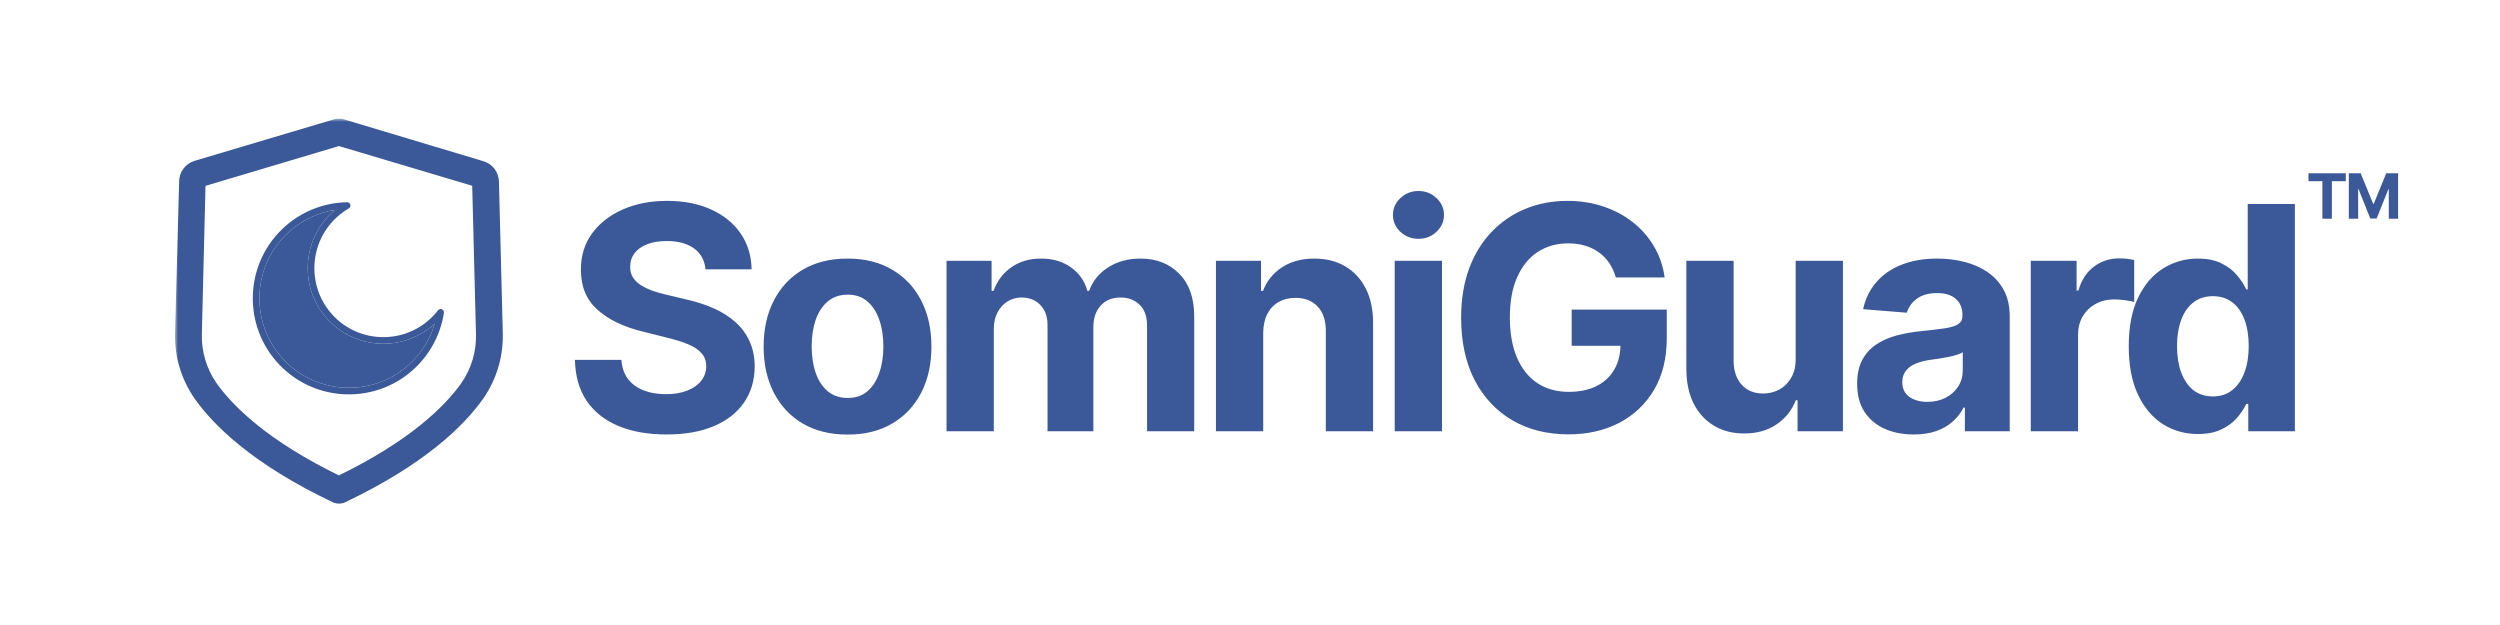 <svg xmlns="http://www.w3.org/2000/svg" fill="none" viewBox="0 0 400 100" height="100" width="400">
<path fill="#3B5998" d="M65.949 59.302C59.569 64.887 49.834 64.24 44.248 57.861C38.663 51.481 39.309 41.745 45.689 36.16C48.422 33.767 51.913 32.417 55.532 32.356C55.773 32.35 55.988 32.515 56.051 32.748C56.115 32.981 56.016 33.23 55.809 33.348C55.195 33.702 54.611 34.122 54.064 34.6C49.484 38.611 49.02 45.599 53.03 50.18C57.04 54.76 64.029 55.224 68.609 51.215C69.152 50.739 69.649 50.212 70.081 49.651C70.229 49.458 70.489 49.393 70.712 49.486C70.935 49.58 71.062 49.814 71.028 50.056C70.482 53.627 68.682 56.909 65.949 59.302L65.949 59.302ZM46.388 36.958C40.447 42.159 39.845 51.221 45.046 57.162C50.247 63.103 59.309 63.705 65.251 58.504C67.301 56.708 68.791 54.368 69.552 51.785C69.472 51.862 69.388 51.935 69.305 52.009C64.285 56.403 56.623 55.894 52.228 50.875C47.834 45.855 48.343 38.193 53.362 33.798C53.446 33.725 53.53 33.652 53.617 33.582C50.955 33.996 48.439 35.163 46.388 36.958L46.388 36.958Z"></path>
<path fill="#3B5998" d="M46.388 36.958C40.447 42.159 39.845 51.221 45.046 57.162C50.247 63.103 59.309 63.705 65.251 58.504C67.301 56.708 68.791 54.368 69.552 51.785C69.472 51.862 69.388 51.935 69.305 52.009C64.285 56.403 56.623 55.894 52.228 50.875C47.834 45.855 48.343 38.193 53.362 33.798C53.446 33.725 53.53 33.652 53.617 33.582C50.955 33.996 48.439 35.163 46.388 36.958L46.388 36.958Z"></path>
<mask fill="black" height="62" width="53" y="19" x="28" maskUnits="userSpaceOnUse" id="path-2-outside-1_1_28">
<rect height="62" width="53" y="19" x="28" fill="white"></rect>
<path d="M77.074 26.757L54.555 20H53.898L31.38 26.704C30.356 27.03 29.658 27.982 29.661 29.058L29.007 53.297C28.905 56.847 29.949 60.333 31.985 63.244C34.886 67.332 41.022 73.463 53.736 79.484H53.797C53.93 79.551 54.076 79.588 54.227 79.594C54.375 79.594 54.524 79.559 54.657 79.498H54.715C67.432 73.463 73.582 67.332 76.469 63.244C78.505 60.334 79.549 56.848 79.447 53.298L78.831 29.059C78.805 27.991 78.095 27.062 77.074 26.757ZM74.602 61.916C71.892 65.722 66.138 71.443 54.227 77.172C42.316 71.443 36.562 65.722 33.852 61.916C32.101 59.414 31.205 56.411 31.298 53.359L31.895 29.117C31.897 29.044 31.944 28.98 32.014 28.954L54.227 22.325L76.417 28.939C76.487 28.962 76.537 29.029 76.537 29.102L77.153 53.341L77.156 53.344C77.252 56.402 76.356 59.411 74.602 61.916Z"></path>
</mask>
<path fill="#3B5998" d="M77.074 26.757L54.555 20H53.898L31.38 26.704C30.356 27.03 29.658 27.982 29.661 29.058L29.007 53.297C28.905 56.847 29.949 60.333 31.985 63.244C34.886 67.332 41.022 73.463 53.736 79.484H53.797C53.93 79.551 54.076 79.588 54.227 79.594C54.375 79.594 54.524 79.559 54.657 79.498H54.715C67.432 73.463 73.582 67.332 76.469 63.244C78.505 60.334 79.549 56.848 79.447 53.298L78.831 29.059C78.805 27.991 78.095 27.062 77.074 26.757ZM74.602 61.916C71.892 65.722 66.138 71.443 54.227 77.172C42.316 71.443 36.562 65.722 33.852 61.916C32.101 59.414 31.205 56.411 31.298 53.359L31.895 29.117C31.897 29.044 31.944 28.98 32.014 28.954L54.227 22.325L76.417 28.939C76.487 28.962 76.537 29.029 76.537 29.102L77.153 53.341L77.156 53.344C77.252 56.402 76.356 59.411 74.602 61.916Z"></path>
<path mask="url(#path-2-outside-1_1_28)" stroke-width="2" stroke="#3B5998" d="M77.074 26.757L54.555 20H53.898L31.38 26.704C30.356 27.03 29.658 27.982 29.661 29.058L29.007 53.297C28.905 56.847 29.949 60.333 31.985 63.244C34.886 67.332 41.022 73.463 53.736 79.484H53.797C53.93 79.551 54.076 79.588 54.227 79.594C54.375 79.594 54.524 79.559 54.657 79.498H54.715C67.432 73.463 73.582 67.332 76.469 63.244C78.505 60.334 79.549 56.848 79.447 53.298L78.831 29.059C78.805 27.991 78.095 27.062 77.074 26.757ZM74.602 61.916C71.892 65.722 66.138 71.443 54.227 77.172C42.316 71.443 36.562 65.722 33.852 61.916C32.101 59.414 31.205 56.411 31.298 53.359L31.895 29.117C31.897 29.044 31.944 28.98 32.014 28.954L54.227 22.325L76.417 28.939C76.487 28.962 76.537 29.029 76.537 29.102L77.153 53.341L77.156 53.344C77.252 56.402 76.356 59.411 74.602 61.916Z"></path>
<path fill="#3B5998" d="M369.355 28.995V27.727H375.328V28.995H373.102V35H371.582V28.995H369.355ZM375.812 27.727H377.708L379.711 32.614H379.796L381.799 27.727H383.695V35H382.204V30.266H382.143L380.261 34.965H379.246L377.364 30.249H377.303V35H375.812V27.727Z"></path>
<path fill="#3B5998" d="M112.887 43.094C112.745 41.662 112.135 40.55 111.058 39.756C109.981 38.963 108.519 38.567 106.673 38.567C105.418 38.567 104.358 38.744 103.494 39.099C102.63 39.443 101.967 39.922 101.506 40.538C101.056 41.153 100.831 41.852 100.831 42.633C100.807 43.284 100.943 43.852 101.239 44.337C101.547 44.823 101.967 45.243 102.5 45.598C103.033 45.941 103.648 46.243 104.347 46.504C105.045 46.752 105.791 46.965 106.584 47.143L109.851 47.924C111.437 48.279 112.893 48.753 114.219 49.344C115.545 49.936 116.693 50.664 117.663 51.528C118.634 52.392 119.386 53.41 119.918 54.582C120.463 55.754 120.741 57.098 120.753 58.613C120.741 60.838 120.173 62.768 119.048 64.401C117.936 66.023 116.326 67.284 114.219 68.183C112.124 69.071 109.596 69.515 106.637 69.515C103.701 69.515 101.145 69.065 98.967 68.165C96.8 67.266 95.108 65.934 93.888 64.171C92.681 62.395 92.048 60.199 91.989 57.583H99.428C99.511 58.802 99.86 59.82 100.476 60.637C101.103 61.442 101.938 62.052 102.979 62.466C104.033 62.868 105.223 63.07 106.548 63.07C107.85 63.07 108.981 62.88 109.94 62.501C110.91 62.123 111.662 61.596 112.195 60.921C112.727 60.246 112.994 59.471 112.994 58.595C112.994 57.778 112.751 57.092 112.266 56.535C111.792 55.979 111.094 55.506 110.17 55.115C109.259 54.724 108.14 54.369 106.815 54.05L102.855 53.055C99.789 52.31 97.369 51.144 95.593 49.557C93.817 47.971 92.936 45.835 92.947 43.148C92.936 40.946 93.522 39.023 94.705 37.377C95.901 35.732 97.54 34.447 99.624 33.524C101.707 32.601 104.074 32.139 106.726 32.139C109.425 32.139 111.78 32.601 113.793 33.524C115.817 34.447 117.391 35.732 118.516 37.377C119.64 39.023 120.22 40.928 120.256 43.094H112.887ZM135.605 69.533C132.847 69.533 130.461 68.947 128.449 67.775C126.449 66.591 124.904 64.946 123.815 62.839C122.726 60.72 122.181 58.264 122.181 55.47C122.181 52.653 122.726 50.191 123.815 48.084C124.904 45.965 126.449 44.32 128.449 43.148C130.461 41.964 132.847 41.372 135.605 41.372C138.363 41.372 140.742 41.964 142.742 43.148C144.755 44.32 146.305 45.965 147.394 48.084C148.483 50.191 149.028 52.653 149.028 55.47C149.028 58.264 148.483 60.72 147.394 62.839C146.305 64.946 144.755 66.591 142.742 67.775C140.742 68.947 138.363 69.533 135.605 69.533ZM135.64 63.673C136.895 63.673 137.942 63.318 138.783 62.608C139.623 61.886 140.257 60.903 140.683 59.66C141.121 58.418 141.34 57.003 141.34 55.417C141.34 53.831 141.121 52.416 140.683 51.173C140.257 49.93 139.623 48.948 138.783 48.226C137.942 47.504 136.895 47.143 135.64 47.143C134.374 47.143 133.308 47.504 132.444 48.226C131.592 48.948 130.947 49.93 130.509 51.173C130.083 52.416 129.869 53.831 129.869 55.417C129.869 57.003 130.083 58.418 130.509 59.66C130.947 60.903 131.592 61.886 132.444 62.608C133.308 63.318 134.374 63.673 135.64 63.673ZM151.446 69V41.727H158.655V46.539H158.975C159.543 44.941 160.49 43.68 161.816 42.757C163.141 41.834 164.727 41.372 166.574 41.372C168.444 41.372 170.036 41.84 171.35 42.775C172.664 43.698 173.54 44.953 173.978 46.539H174.262C174.819 44.977 175.825 43.728 177.281 42.793C178.749 41.846 180.483 41.372 182.483 41.372C185.028 41.372 187.094 42.183 188.68 43.805C190.278 45.414 191.077 47.699 191.077 50.658V69H183.531V52.15C183.531 50.635 183.128 49.498 182.323 48.741C181.518 47.983 180.512 47.604 179.305 47.604C177.932 47.604 176.86 48.042 176.091 48.918C175.322 49.782 174.937 50.925 174.937 52.345V69H167.604V51.99C167.604 50.653 167.219 49.587 166.45 48.794C165.692 48.001 164.692 47.604 163.449 47.604C162.609 47.604 161.851 47.818 161.176 48.244C160.513 48.658 159.987 49.244 159.596 50.001C159.205 50.747 159.01 51.623 159.01 52.629V69H151.446ZM202.116 53.233V69H194.552V41.727H201.76V46.539H202.08C202.684 44.953 203.696 43.698 205.116 42.775C206.537 41.84 208.259 41.372 210.283 41.372C212.177 41.372 213.828 41.786 215.237 42.615C216.646 43.444 217.741 44.627 218.522 46.166C219.303 47.693 219.694 49.516 219.694 51.635V69H212.13V52.984C212.142 51.315 211.715 50.013 210.851 49.078C209.987 48.131 208.798 47.658 207.282 47.658C206.265 47.658 205.365 47.877 204.584 48.315C203.814 48.753 203.211 49.392 202.773 50.232C202.346 51.061 202.127 52.061 202.116 53.233ZM223.155 69V41.727H230.719V69H223.155ZM226.955 38.212C225.83 38.212 224.866 37.839 224.061 37.093C223.268 36.336 222.871 35.43 222.871 34.376C222.871 33.335 223.268 32.441 224.061 31.695C224.866 30.938 225.83 30.559 226.955 30.559C228.079 30.559 229.038 30.938 229.831 31.695C230.636 32.441 231.039 33.335 231.039 34.376C231.039 35.43 230.636 36.336 229.831 37.093C229.038 37.839 228.079 38.212 226.955 38.212ZM258.532 44.391C258.284 43.526 257.935 42.763 257.485 42.1C257.035 41.425 256.485 40.857 255.834 40.396C255.194 39.922 254.461 39.561 253.632 39.312C252.815 39.064 251.91 38.94 250.915 38.94C249.057 38.94 247.423 39.401 246.015 40.325C244.618 41.248 243.529 42.591 242.748 44.355C241.966 46.107 241.576 48.249 241.576 50.783C241.576 53.316 241.961 55.47 242.73 57.246C243.499 59.021 244.588 60.377 245.997 61.312C247.406 62.235 249.069 62.697 250.986 62.697C252.726 62.697 254.212 62.389 255.443 61.773C256.686 61.146 257.633 60.264 258.284 59.128C258.947 57.992 259.278 56.648 259.278 55.097L260.841 55.328H251.466V49.54H266.682V54.121C266.682 57.317 266.008 60.063 264.658 62.359C263.309 64.644 261.45 66.408 259.083 67.651C256.715 68.882 254.005 69.497 250.951 69.497C247.542 69.497 244.547 68.746 241.966 67.242C239.386 65.727 237.374 63.579 235.93 60.797C234.497 58.003 233.781 54.689 233.781 50.854C233.781 47.906 234.207 45.278 235.059 42.97C235.924 40.65 237.131 38.685 238.682 37.075C240.232 35.465 242.037 34.24 244.097 33.4C246.157 32.559 248.388 32.139 250.791 32.139C252.851 32.139 254.768 32.441 256.544 33.045C258.319 33.637 259.894 34.477 261.267 35.566C262.652 36.655 263.782 37.951 264.658 39.455C265.534 40.946 266.096 42.591 266.345 44.391H258.532ZM287.305 57.388V41.727H294.869V69H287.607V64.046H287.322C286.707 65.644 285.683 66.928 284.251 67.899C282.83 68.87 281.096 69.355 279.048 69.355C277.225 69.355 275.621 68.941 274.237 68.112C272.852 67.284 271.768 66.106 270.987 64.579C270.218 63.052 269.827 61.223 269.815 59.092V41.727H277.379V57.743C277.391 59.353 277.823 60.625 278.675 61.56C279.528 62.495 280.67 62.963 282.102 62.963C283.014 62.963 283.866 62.756 284.659 62.342C285.452 61.916 286.091 61.288 286.577 60.459C287.074 59.631 287.317 58.607 287.305 57.388ZM306.196 69.515C304.456 69.515 302.905 69.213 301.544 68.609C300.183 67.994 299.105 67.088 298.312 65.893C297.531 64.685 297.14 63.182 297.14 61.383C297.14 59.868 297.419 58.595 297.975 57.565C298.531 56.535 299.289 55.707 300.248 55.08C301.206 54.452 302.296 53.979 303.515 53.659C304.746 53.34 306.036 53.115 307.385 52.984C308.972 52.819 310.25 52.665 311.221 52.523C312.191 52.369 312.896 52.144 313.334 51.848C313.772 51.552 313.991 51.114 313.991 50.534V50.428C313.991 49.303 313.635 48.433 312.925 47.818C312.227 47.202 311.233 46.894 309.942 46.894C308.581 46.894 307.498 47.196 306.693 47.8C305.888 48.392 305.355 49.137 305.095 50.037L298.099 49.469C298.454 47.812 299.153 46.379 300.194 45.172C301.236 43.953 302.58 43.017 304.225 42.367C305.882 41.704 307.8 41.372 309.978 41.372C311.493 41.372 312.943 41.55 314.328 41.905C315.725 42.26 316.962 42.81 318.039 43.556C319.128 44.302 319.986 45.261 320.613 46.432C321.241 47.593 321.555 48.983 321.555 50.605V69H314.381V65.218H314.168C313.73 66.07 313.144 66.822 312.41 67.473C311.676 68.112 310.795 68.615 309.765 68.982C308.735 69.337 307.545 69.515 306.196 69.515ZM308.362 64.295C309.475 64.295 310.457 64.076 311.309 63.638C312.162 63.188 312.831 62.584 313.316 61.827C313.801 61.069 314.044 60.211 314.044 59.252V56.358C313.807 56.512 313.482 56.654 313.067 56.784C312.665 56.903 312.209 57.015 311.7 57.121C311.191 57.216 310.682 57.305 310.173 57.388C309.664 57.459 309.202 57.524 308.788 57.583C307.9 57.713 307.125 57.92 306.462 58.205C305.799 58.489 305.284 58.873 304.917 59.359C304.55 59.832 304.367 60.424 304.367 61.134C304.367 62.164 304.74 62.951 305.486 63.496C306.243 64.028 307.202 64.295 308.362 64.295ZM324.923 69V41.727H332.256V46.486H332.54C333.037 44.793 333.872 43.515 335.044 42.651C336.215 41.775 337.565 41.337 339.092 41.337C339.471 41.337 339.879 41.36 340.317 41.408C340.755 41.455 341.14 41.52 341.471 41.603V48.315C341.116 48.208 340.625 48.113 339.997 48.031C339.37 47.948 338.796 47.906 338.275 47.906C337.162 47.906 336.168 48.149 335.292 48.634C334.428 49.108 333.741 49.771 333.232 50.623C332.735 51.475 332.487 52.458 332.487 53.57V69H324.923ZM351.662 69.444C349.59 69.444 347.714 68.911 346.033 67.846C344.364 66.769 343.039 65.188 342.056 63.105C341.085 61.01 340.6 58.441 340.6 55.399C340.6 52.274 341.103 49.676 342.109 47.604C343.116 45.521 344.453 43.965 346.122 42.935C347.803 41.893 349.644 41.372 351.644 41.372C353.171 41.372 354.444 41.633 355.462 42.153C356.491 42.662 357.32 43.302 357.947 44.071C358.587 44.829 359.072 45.574 359.403 46.308H359.634V32.636H367.18V69H359.723V64.632H359.403C359.048 65.39 358.545 66.141 357.894 66.887C357.255 67.621 356.42 68.231 355.391 68.716C354.373 69.201 353.13 69.444 351.662 69.444ZM354.059 63.425C355.278 63.425 356.308 63.093 357.148 62.43C358.001 61.756 358.652 60.815 359.102 59.607C359.563 58.4 359.794 56.985 359.794 55.364C359.794 53.742 359.569 52.333 359.119 51.138C358.67 49.942 358.018 49.019 357.166 48.368C356.314 47.717 355.278 47.391 354.059 47.391C352.816 47.391 351.768 47.729 350.916 48.403C350.064 49.078 349.419 50.013 348.981 51.209C348.543 52.404 348.324 53.789 348.324 55.364C348.324 56.95 348.543 58.352 348.981 59.572C349.431 60.779 350.076 61.726 350.916 62.413C351.768 63.087 352.816 63.425 354.059 63.425Z"></path>
</svg>

